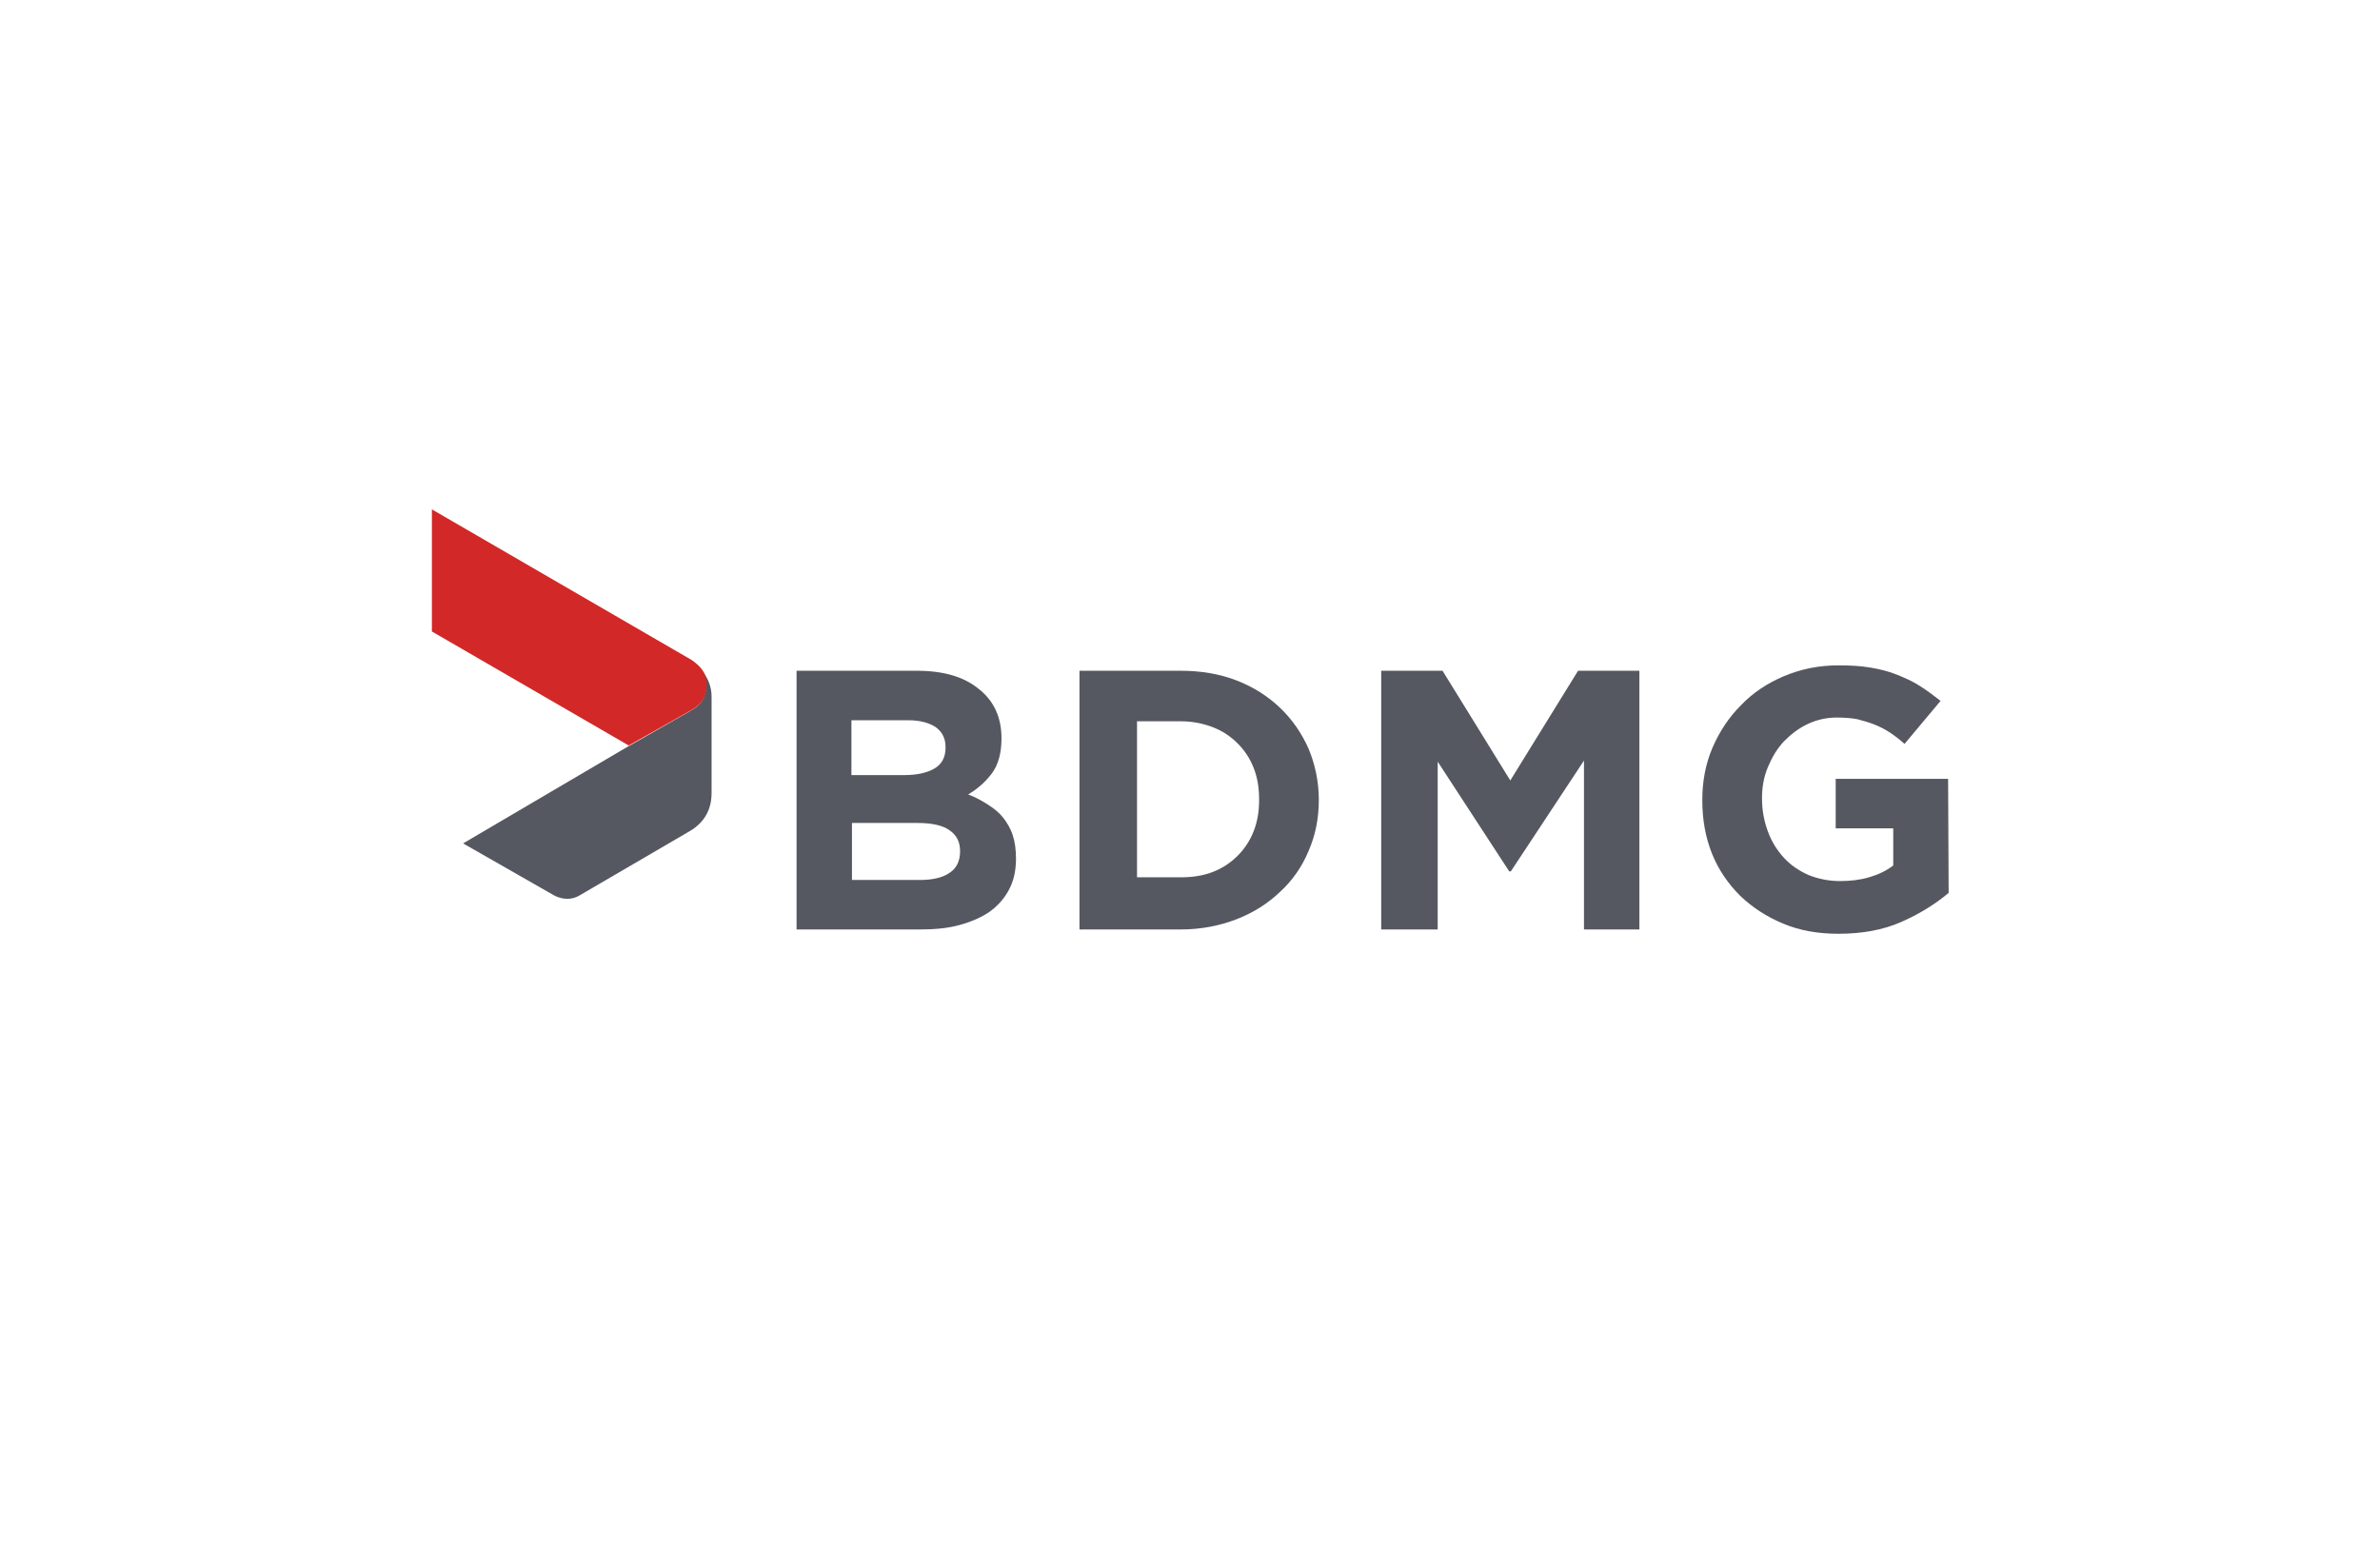 <svg xmlns="http://www.w3.org/2000/svg" xmlns:xlink="http://www.w3.org/1999/xlink" id="Camada_1" x="0px" y="0px" viewBox="0 0 442.5 288" style="enable-background:new 0 0 442.5 288;" xml:space="preserve"><style type="text/css">	.st0{fill:#555860;}	.st1{fill:#D22828;}</style><g>	<g>		<g>			<path class="st0" d="M188.9,159.6c0,2.2-0.4,4.1-1.3,5.8s-2.1,3-3.6,4.1c-1.6,1.1-3.5,1.9-5.7,2.5s-4.7,0.8-7.4,0.8h-22.8v-48.1    h22.3c5,0,8.8,1.1,11.6,3.4c2.8,2.2,4.2,5.3,4.2,9.1v0.1c0,2.7-0.6,4.9-1.8,6.5c-1.2,1.6-2.7,2.9-4.4,3.9    c1.4,0.5,2.6,1.2,3.7,1.9c1.1,0.7,2.1,1.5,2.8,2.4s1.4,2,1.8,3.3c0.4,1.2,0.6,2.7,0.6,4.3L188.9,159.6L188.9,159.6z M175.8,138.9    c0-1.6-0.6-2.8-1.8-3.7c-1.2-0.8-2.9-1.3-5.2-1.3h-10.5v10.2h9.8c2.3,0,4.2-0.4,5.6-1.2c1.4-0.8,2.1-2.1,2.1-3.9V138.9z     M178.5,158.2c0-1.6-0.6-2.9-1.9-3.8c-1.2-0.9-3.2-1.4-6-1.4h-12.2v10.6H171c2.3,0,4.2-0.4,5.5-1.3c1.3-0.8,2-2.2,2-4    L178.5,158.2L178.5,158.2z"></path>			<path class="st0" d="M245.2,148.7c0,3.4-0.6,6.5-1.9,9.5c-1.2,2.9-3,5.5-5.3,7.6c-2.3,2.2-5,3.9-8.1,5.1    c-3.1,1.2-6.6,1.9-10.4,1.9h-18.8v-48.1h18.8c3.8,0,7.3,0.6,10.4,1.8c3.1,1.2,5.8,2.9,8.1,5.1c2.3,2.2,4,4.7,5.3,7.6    c1.2,2.9,1.9,6.1,1.9,9.5V148.7z M234.1,148.7c0-2.2-0.3-4.1-1-5.9c-0.7-1.8-1.7-3.3-3-4.6c-1.3-1.3-2.8-2.3-4.6-3    c-1.8-0.7-3.8-1.1-5.9-1.1h-8.2v29h8.2c2.1,0,4.1-0.3,5.9-1c1.8-0.7,3.3-1.7,4.6-3c1.3-1.3,2.3-2.8,3-4.6c0.7-1.8,1-3.7,1-5.8    V148.7z"></path>			<path class="st0" d="M294.5,172.8v-31.4l-13.6,20.6h-0.3l-13.3-20.4v31.2h-10.5v-48.1h11.4l12.6,20.4l12.6-20.4h11.4v48.1    C304.9,172.8,294.5,172.8,294.5,172.8z"></path>			<path class="st0" d="M362.3,166c-2.5,2.1-5.4,3.9-8.8,5.4c-3.4,1.5-7.3,2.2-11.7,2.2c-3.8,0-7.2-0.6-10.3-1.9s-5.7-3-8-5.2    c-2.2-2.2-4-4.8-5.2-7.8c-1.2-3-1.8-6.3-1.8-9.9v-0.1c0-3.4,0.6-6.7,1.9-9.7c1.3-3,3-5.6,5.3-7.9c2.2-2.3,4.9-4.1,8-5.4    c3.1-1.3,6.4-2,10.1-2c2.2,0,4.1,0.1,5.9,0.4c1.8,0.3,3.4,0.7,4.9,1.3s2.9,1.2,4.3,2.1c1.3,0.8,2.6,1.8,3.9,2.8l-6.7,8    c-0.9-0.8-1.8-1.5-2.7-2.1c-0.9-0.6-1.9-1.1-2.9-1.5c-1-0.4-2.1-0.7-3.2-1c-1.1-0.2-2.4-0.3-3.8-0.3c-1.9,0-3.7,0.4-5.4,1.2    c-1.7,0.8-3.1,1.9-4.4,3.2c-1.3,1.4-2.2,2.9-3,4.8s-1.1,3.8-1.1,5.8v0.1c0,2.2,0.4,4.2,1.1,6.1c0.7,1.9,1.7,3.5,3,4.9    c1.3,1.4,2.8,2.4,4.6,3.2c1.8,0.7,3.7,1.1,5.8,1.1c1.9,0,3.7-0.2,5.4-0.7c1.7-0.5,3.2-1.2,4.5-2.2v-6.9h-10.7v-9.2h20.9    L362.3,166L362.3,166z"></path>		</g>	</g>	<g>		<path class="st0" d="M116.9,138.7l0.2-0.1l0,0l11.2-6.4c0.1-0.1,0.2-0.1,0.3-0.2c0.9-0.5,1.7-1.2,2.2-2.2c0-0.1,0.1-0.2,0.1-0.3   c0-0.1,0.1-0.2,0.1-0.3c0.2-0.5,0.3-1.1,0.3-1.8c0-1.2-0.4-2.3-1.1-3.1c0,0,0,0,0,0c0.1,0.1,2.1,2.1,2.1,5.2c0,2.2,0,17.6,0,17.6   v0.3c0,1.6-0.3,5-4.2,7.2l-20.4,11.9c-2.4,1.4-4.8-0.1-4.8-0.1l-16.8-9.6L116.9,138.7"></path>		<g>			<path class="st1" d="M128.4,132.1c0.1-0.1,0.2-0.1,0.3-0.2c0.9-0.5,1.7-1.2,2.2-2.2c0-0.1,0.1-0.2,0.1-0.3c0-0.1,0.1-0.2,0.1-0.3    c0.2-0.5,0.3-1.1,0.3-1.8c0-1.2-0.4-2.3-1.1-3.1c-0.4-0.5-1-1-1.7-1.5c-0.3-0.2-0.4-0.2-0.7-0.4L80.3,94.7v22.7l36.6,21.2l0,0    L128.4,132.1z"></path>		</g>	</g></g></svg>